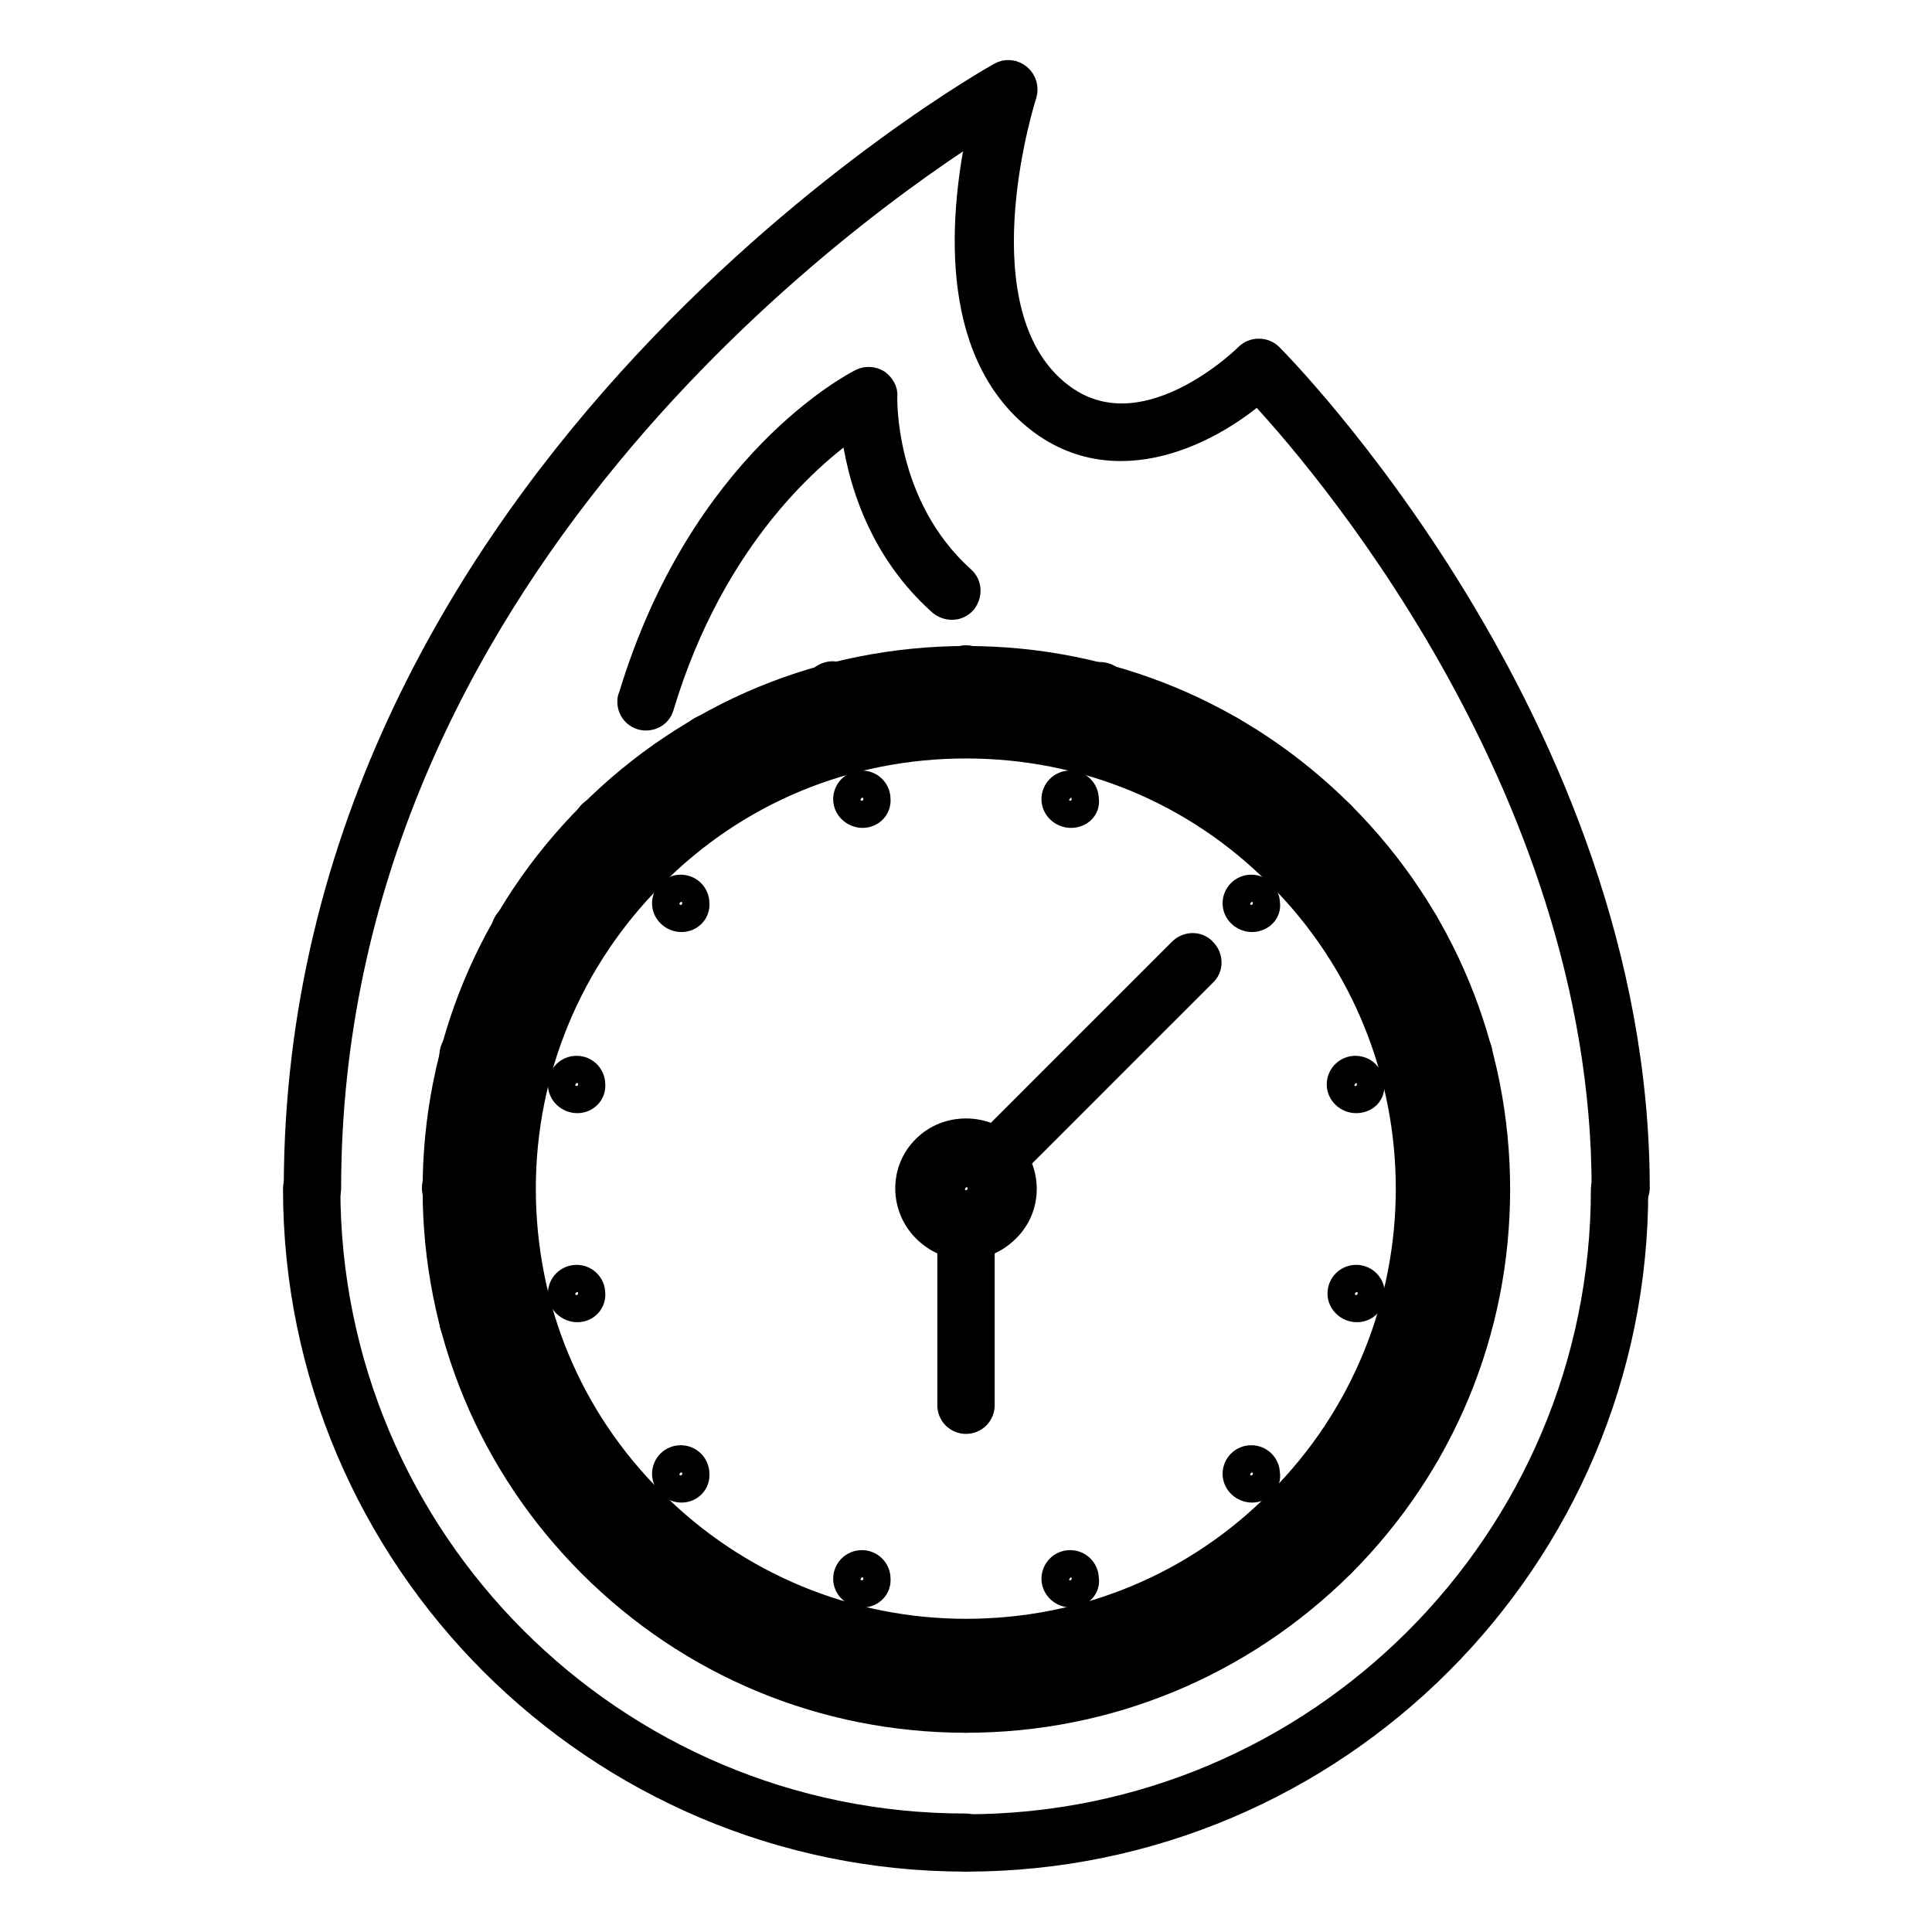 <?xml version="1.0" encoding="utf-8"?>
<!-- Svg Vector Icons : http://www.onlinewebfonts.com/icon -->
<!DOCTYPE svg PUBLIC "-//W3C//DTD SVG 1.1//EN" "http://www.w3.org/Graphics/SVG/1.1/DTD/svg11.dtd">
<svg version="1.1" xmlns="http://www.w3.org/2000/svg" xmlns:xlink="http://www.w3.org/1999/xlink" x="0px" y="0px" viewBox="0 0 256 256" enable-background="new 0 0 256 256" xml:space="preserve">
<g> <path stroke-width="4" fill-opacity="0" stroke="#000000"  d="M128,246c-1,0-1.8-0.8-1.8-1.8s0.8-1.8,1.8-1.8c46.8,0,84.8-38,84.8-84.8c0-1,0.8-1.8,1.8-1.8c0,0,0,0,0,0 c1,0,1.8,0.8,1.8,1.8c0,0,0,0,0,0C216.5,206.3,176.8,246,128,246L128,246z"/> <path stroke-width="4" fill-opacity="0" stroke="#000000"  d="M128,246c-48.8,0-88.5-39.7-88.5-88.5c0-1,0.8-1.8,1.8-1.8c0,0,0,0,0,0c1,0,1.8,0.8,1.8,1.8v0 c0,46.8,38,84.8,84.8,84.8c1,0,1.8,0.8,1.8,1.8S129,246,128,246z"/> <path stroke-width="4" fill-opacity="0" stroke="#000000"  d="M214.7,159.3c-1,0-1.8-0.8-1.8-1.8c0-54.3-38.7-98.3-46.2-106.2c-6.8,6-20.3,12.8-30.8,2.4 c-10.4-10.4-7.4-29.2-5.4-37.9c-17.4,10.9-87.3,60-87.3,141.7c0,1-0.8,1.8-1.8,1.8c-1,0-1.8-0.8-1.8-1.8 c0-95.1,92.2-146.8,93.1-147.3c0.7-0.4,1.5-0.3,2.1,0.2c0.6,0.5,0.8,1.3,0.6,2c-0.1,0.3-8.6,26.8,3.2,38.7 c11.4,11.4,26.3-3.1,26.9-3.7c0.7-0.7,1.9-0.7,2.6,0c0.5,0.5,48.5,48.7,48.5,110.1C216.5,158.5,215.7,159.3,214.7,159.3 C214.7,159.3,214.7,159.3,214.7,159.3z"/> <path stroke-width="4" fill-opacity="0" stroke="#000000"  d="M85.6,94.8c-1,0-1.8-0.8-1.8-1.8c0-0.2,0-0.4,0.1-0.5c9.3-30.9,29.6-41.3,30.4-41.7 c0.6-0.3,1.3-0.2,1.8,0.1c0.5,0.4,0.9,1,0.8,1.6c0,0.1-0.5,14.6,10.4,24.4c0.8,0.7,0.8,1.8,0.2,2.6c-0.7,0.8-1.8,0.8-2.6,0.2 c-9-8-11.1-18.7-11.6-24c-5.6,3.8-19.1,14.9-26,37.9C87.1,94.3,86.4,94.8,85.6,94.8z M165.9,121.5c-1,0-1.9-0.8-1.9-1.8 c0-1,0.8-1.8,1.8-1.8h0c1,0,1.8,0.8,1.8,1.8C167.8,120.7,166.9,121.5,165.9,121.5z M90.3,197.1c-1,0-1.9-0.8-1.9-1.8 c0-1,0.8-1.8,1.8-1.8h0c1,0,1.8,0.8,1.8,1.8C92.1,196.3,91.3,197.1,90.3,197.1z M141.9,107.7c-1,0-1.9-0.8-1.9-1.8 c0-1,0.8-1.8,1.8-1.8h0c1,0,1.8,0.8,1.8,1.8C143.8,106.9,143,107.7,141.9,107.7z M114.3,211c-1,0-1.9-0.8-1.9-1.8 c0-1,0.8-1.8,1.8-1.8h0c1,0,1.8,0.8,1.8,1.8c0,0,0,0,0,0C116.1,210.2,115.3,211,114.3,211z M114.3,107.7c-1,0-1.9-0.8-1.9-1.8 s0.8-1.8,1.8-1.8h0c1,0,1.8,0.8,1.8,1.8c0,0,0,0,0,0C116.1,106.9,115.3,107.7,114.3,107.7z M141.9,211c-1,0-1.9-0.8-1.9-1.8 c0-1,0.8-1.8,1.8-1.8h0c1,0,1.8,0.8,1.8,1.8C143.8,210.2,143,211,141.9,211z M90.3,121.5c-1,0-1.9-0.8-1.9-1.8c0-1,0.8-1.8,1.8-1.8 h0c1,0,1.8,0.8,1.8,1.8C92.1,120.7,91.3,121.5,90.3,121.5z M165.9,197.1c-1,0-1.9-0.8-1.9-1.8c0-1,0.8-1.8,1.8-1.8h0 c1,0,1.8,0.8,1.8,1.8c0,0,0,0,0,0C167.8,196.3,166.9,197.1,165.9,197.1z M76.5,145.5c-1,0-1.9-0.8-1.9-1.8c0-1,0.8-1.8,1.8-1.8h0 c1,0,1.8,0.8,1.8,1.8C78.3,144.7,77.5,145.5,76.5,145.5C76.5,145.5,76.5,145.5,76.5,145.5z M179.8,173.2c-1,0-1.9-0.8-1.9-1.8 c0-1,0.8-1.8,1.8-1.8h0c1,0,1.8,0.8,1.8,1.8C181.6,172.4,180.8,173.2,179.8,173.2z M128.1,159.3c-1,0-1.9-0.8-1.9-1.8 c0-1,0.8-1.8,1.8-1.8h0c1,0,1.8,0.8,1.8,1.8C130,158.5,129.1,159.3,128.1,159.3z M76.5,173.2c-1,0-1.9-0.8-1.9-1.8 c0-1,0.8-1.8,1.8-1.8h0c1,0,1.8,0.8,1.8,1.8C78.3,172.4,77.5,173.2,76.5,173.2C76.5,173.2,76.5,173.2,76.5,173.2z M179.7,145.5 c-1,0-1.9-0.8-1.9-1.8c0-1,0.8-1.8,1.8-1.8h0c1,0,1.8,0.8,1.8,1.8c0,0,0,0,0,0C181.6,144.7,180.8,145.5,179.7,145.5z"/> <path stroke-width="4" fill-opacity="0" stroke="#000000"  d="M128,227.6c-18.7,0-36.3-7.3-49.5-20.5c-13.2-13.2-20.5-30.8-20.5-49.5c0-18.7,7.3-36.3,20.5-49.5 c13.2-13.2,30.8-20.5,49.6-20.5c18.7,0,36.3,7.3,49.5,20.5c13.2,13.2,20.5,30.8,20.5,49.5c0,18.7-7.3,36.3-20.5,49.5 C164.3,220.3,146.7,227.6,128,227.6L128,227.6z M128,91.1c-17.7,0-34.4,6.9-46.9,19.4c-12.5,12.5-19.4,29.2-19.4,46.9 c0,17.7,6.9,34.4,19.4,46.9c12.5,12.5,29.2,19.4,46.9,19.4c17.7,0,34.4-6.9,46.9-19.4c12.5-12.5,19.5-29.2,19.5-46.9 c0-17.7-6.9-34.4-19.4-46.9C162.4,98,145.7,91.1,128,91.1L128,91.1z"/> <path stroke-width="4" fill-opacity="0" stroke="#000000"  d="M128,220.2c-16.7,0-32.5-6.5-44.3-18.4c-11.8-11.8-18.4-27.6-18.4-44.3c0-16.7,6.5-32.5,18.4-44.3 c11.8-11.8,27.6-18.4,44.3-18.4c16.7,0,32.5,6.5,44.3,18.4c24.4,24.4,24.4,64.2,0,88.7C160.5,213.7,144.8,220.2,128,220.2z  M128,98.5c-15.8,0-30.6,6.1-41.7,17.3c-11.1,11.1-17.3,26-17.3,41.7c0,15.8,6.1,30.6,17.3,41.7c11.1,11.1,26,17.3,41.7,17.3 c15.8,0,30.6-6.1,41.7-17.3c23-23,23-60.4,0-83.4C158.6,104.6,143.8,98.5,128,98.5L128,98.5z"/> <path stroke-width="4" fill-opacity="0" stroke="#000000"  d="M128,164.9c-2,0-3.8-0.8-5.2-2.2c-2.9-2.9-2.9-7.6,0-10.4c2.8-2.8,7.6-2.8,10.4,0c2.9,2.9,2.9,7.6,0,10.4 C131.8,164.1,130,164.9,128,164.9z M128,153.8c-1,0-1.9,0.4-2.6,1.1c-1.4,1.4-1.4,3.8,0,5.2c1.4,1.4,3.8,1.4,5.2,0 c1.4-1.4,1.4-3.8,0-5.2C129.9,154.2,129,153.8,128,153.8z"/> <path stroke-width="4" fill-opacity="0" stroke="#000000"  d="M131.9,155.4c-1,0-1.8-0.8-1.8-1.8c0-0.5,0.2-1,0.5-1.3l26.1-26.1c0.7-0.7,1.9-0.8,2.6,0 c0.7,0.7,0.8,1.9,0,2.6c0,0,0,0,0,0l-26.1,26.1C132.9,155.2,132.4,155.4,131.9,155.4z M128,188c-1,0-1.8-0.8-1.8-1.8V163 c0-1,0.8-1.8,1.8-1.8c1,0,1.8,0.8,1.8,1.8v23.2C129.8,187.2,129,188,128,188C128,188,128,188,128,188z M174.9,112.4 c-1,0-1.8-0.8-1.8-1.8c0-0.5,0.2-1,0.5-1.3l1.3-1.3c0.7-0.7,1.9-0.8,2.6,0c0.7,0.7,0.8,1.9,0,2.6c0,0,0,0,0,0l-1.3,1.3 C175.9,112.2,175.4,112.4,174.9,112.4z M79.8,207.6c-1,0-1.8-0.8-1.8-1.8c0-0.5,0.2-1,0.5-1.3l1.3-1.3c0.7-0.7,1.9-0.7,2.6,0 c0.7,0.7,0.7,1.9,0,2.6l-1.3,1.3C80.7,207.4,80.2,207.6,79.8,207.6z M161.2,101.9c-0.3,0-0.6-0.1-0.9-0.2c-0.9-0.5-1.2-1.6-0.7-2.5 c0,0,0,0,0,0l0.9-1.6c0.5-0.9,1.6-1.2,2.5-0.7c0,0,0,0,0,0c0.9,0.5,1.2,1.6,0.7,2.5c0,0,0,0,0,0l-0.9,1.6 C162.5,101.5,161.8,101.9,161.2,101.9z M93.9,218.4c-0.3,0-0.6-0.1-0.9-0.2c-0.9-0.5-1.2-1.6-0.7-2.5l0.9-1.6 c0.5-0.9,1.6-1.2,2.5-0.7c0.9,0.5,1.2,1.6,0.7,2.5l-0.9,1.6C95.2,218.1,94.6,218.4,93.9,218.4z M145.2,95.2c-1,0-1.8-0.8-1.8-1.8 c0-0.2,0-0.3,0.1-0.5l0.5-1.8c0.3-1,1.3-1.6,2.3-1.3c0,0,0,0,0,0c1,0.3,1.6,1.3,1.3,2.3l-0.5,1.8C146.7,94.7,146,95.2,145.2,95.2z  M110.3,225.2c-0.2,0-0.3,0-0.5-0.1c-1-0.3-1.6-1.3-1.3-2.3c0,0,0,0,0,0l0.5-1.8c0.3-1,1.3-1.6,2.3-1.3c1,0.3,1.6,1.3,1.3,2.3 c0,0,0,0,0,0l-0.5,1.8C111.9,224.7,111.2,225.2,110.3,225.2z M128,93L128,93c-1,0-1.8-0.8-1.8-1.8c0,0,0,0,0,0l0-1.9 c0-1,0.8-1.8,1.8-1.8h0c1,0,1.8,0.8,1.8,1.8c0,0,0,0,0,0l0,1.9C129.8,92.1,129,93,128,93z M128,227.6c-1,0-1.8-0.8-1.8-1.8v-1.8 c0-1,0.8-1.8,1.8-1.8c0,0,0,0,0,0c1,0,1.8,0.8,1.8,1.8v1.8C129.9,226.7,129,227.6,128,227.6C128,227.6,128,227.6,128,227.6z  M110.8,95.2c-0.8,0-1.6-0.6-1.8-1.4l-0.5-1.8c-0.3-1,0.3-2,1.3-2.3c0,0,0,0,0,0c1-0.3,2,0.3,2.3,1.3c0,0,0,0,0,0l0.5,1.8 c0.3,1-0.3,2-1.3,2.3C111.1,95.2,111,95.2,110.8,95.2z M145.7,225.2c-0.8,0-1.6-0.6-1.8-1.4l-0.5-1.8c-0.3-1,0.3-2,1.3-2.3 c1-0.2,2,0.3,2.3,1.3l0.5,1.8c0.3,1-0.3,2-1.3,2.3C146,225.2,145.8,225.2,145.7,225.2z M94.8,101.9c-0.7,0-1.3-0.4-1.6-0.9 l-0.9-1.6c-0.5-0.9-0.2-2,0.7-2.5c0,0,0,0,0,0c0.9-0.5,2-0.2,2.5,0.7l0.9,1.6c0.5,0.9,0.2,2-0.7,2.5c0,0,0,0,0,0 C95.5,101.8,95.1,101.9,94.8,101.9z M162.1,218.4c-0.7,0-1.3-0.3-1.6-0.9l-0.9-1.6c-0.5-0.9-0.2-2,0.7-2.5c0,0,0,0,0,0 c0.9-0.5,2-0.2,2.5,0.7l0.9,1.6c0.5,0.9,0.2,2-0.7,2.5c0,0,0,0,0,0C162.8,218.3,162.4,218.4,162.1,218.4L162.1,218.4z M81.1,112.4 c-0.5,0-1-0.2-1.3-0.5l-1.3-1.3c-0.7-0.7-0.7-1.9,0-2.6c0.7-0.7,1.9-0.7,2.6,0l1.3,1.3c0.7,0.7,0.7,1.9,0,2.6 C82,112.2,81.6,112.4,81.1,112.4z M176.3,207.6c-0.5,0-1-0.2-1.3-0.5l-1.3-1.3c-0.7-0.7-0.7-1.9,0.1-2.6c0.7-0.7,1.8-0.7,2.5,0 l1.3,1.3c0.7,0.7,0.7,1.9,0,2.6C177.2,207.4,176.7,207.6,176.3,207.6z M70.5,126.1c-0.3,0-0.6-0.1-0.9-0.3L68,125 c-0.9-0.5-1.2-1.6-0.7-2.5c0.5-0.9,1.6-1.2,2.5-0.7l1.6,0.9c0.9,0.5,1.2,1.6,0.7,2.5c0,0,0,0,0,0C71.8,125.8,71.2,126.1,70.5,126.1 z M187.1,193.4c-0.3,0-0.6-0.1-0.9-0.2l-1.6-0.9c-0.9-0.5-1.2-1.6-0.7-2.5s1.6-1.2,2.5-0.7c0,0,0,0,0.1,0l1.6,0.9 c0.9,0.5,1.2,1.6,0.7,2.5c0,0,0,0,0,0C188.4,193.1,187.8,193.4,187.1,193.4z M63.9,142.2c-0.2,0-0.3,0-0.5-0.1l-1.8-0.5 c-1-0.3-1.6-1.3-1.3-2.3c0.3-1,1.3-1.6,2.3-1.3l1.8,0.5c1,0.3,1.6,1.3,1.3,2.3C65.5,141.6,64.7,142.2,63.9,142.2L63.9,142.2z  M193.9,177c-0.2,0-0.3,0-0.5-0.1l-1.8-0.5c-1-0.3-1.6-1.3-1.3-2.3c0,0,0,0,0,0c0.3-1,1.3-1.6,2.2-1.3c0,0,0,0,0,0l1.8,0.5 c1,0.3,1.6,1.3,1.3,2.3c0,0,0,0,0,0C195.5,176.4,194.7,177,193.9,177z M61.6,159.3L61.6,159.3l-1.9,0c-1,0-1.8-0.9-1.8-1.9 c0-1,0.8-1.8,1.8-1.8h0l1.8,0c1,0,1.8,0.9,1.8,1.9C63.4,158.5,62.6,159.3,61.6,159.3z M194.4,159.3c-1,0-1.8-0.9-1.8-1.9 c0-1,0.8-1.8,1.8-1.8l1.8,0h0c1,0,1.8,0.8,1.8,1.8c0,1-0.8,1.8-1.8,1.8c0,0,0,0,0,0L194.4,159.3L194.4,159.3z M62.1,177 c-0.8,0-1.6-0.6-1.8-1.4c-0.3-1,0.3-2,1.3-2.3c0,0,0,0,0,0l1.8-0.5c1-0.3,2,0.3,2.3,1.3c0.3,1-0.3,2-1.3,2.3l0,0l-1.8,0.5 C62.4,177,62.3,177,62.1,177z M192.1,142.1c-0.8,0-1.6-0.6-1.8-1.4c-0.3-1,0.3-2,1.3-2.3l0,0l1.8-0.5c1-0.3,2,0.3,2.3,1.3 c0.3,1-0.3,2-1.3,2.3l-1.8,0.5C192.5,142.1,192.3,142.1,192.1,142.1L192.1,142.1z M68.9,193.4c-1,0-1.8-0.8-1.8-1.8 c0-0.7,0.4-1.3,0.9-1.6l1.6-0.9c0.9-0.5,2-0.2,2.5,0.7c0.5,0.9,0.2,2-0.7,2.5l-1.6,0.9C69.6,193.3,69.2,193.4,68.9,193.4z  M185.5,126.1c-0.7,0-1.3-0.4-1.6-0.9c-0.5-0.9-0.2-2,0.7-2.5c0,0,0,0,0,0l1.6-0.9c0.9-0.5,2-0.2,2.5,0.7c0,0,0,0,0,0 c0.5,0.9,0.2,2-0.7,2.5c0,0,0,0,0,0l-1.6,0.9C186.1,126,185.8,126.1,185.5,126.1z"/></g>
</svg>